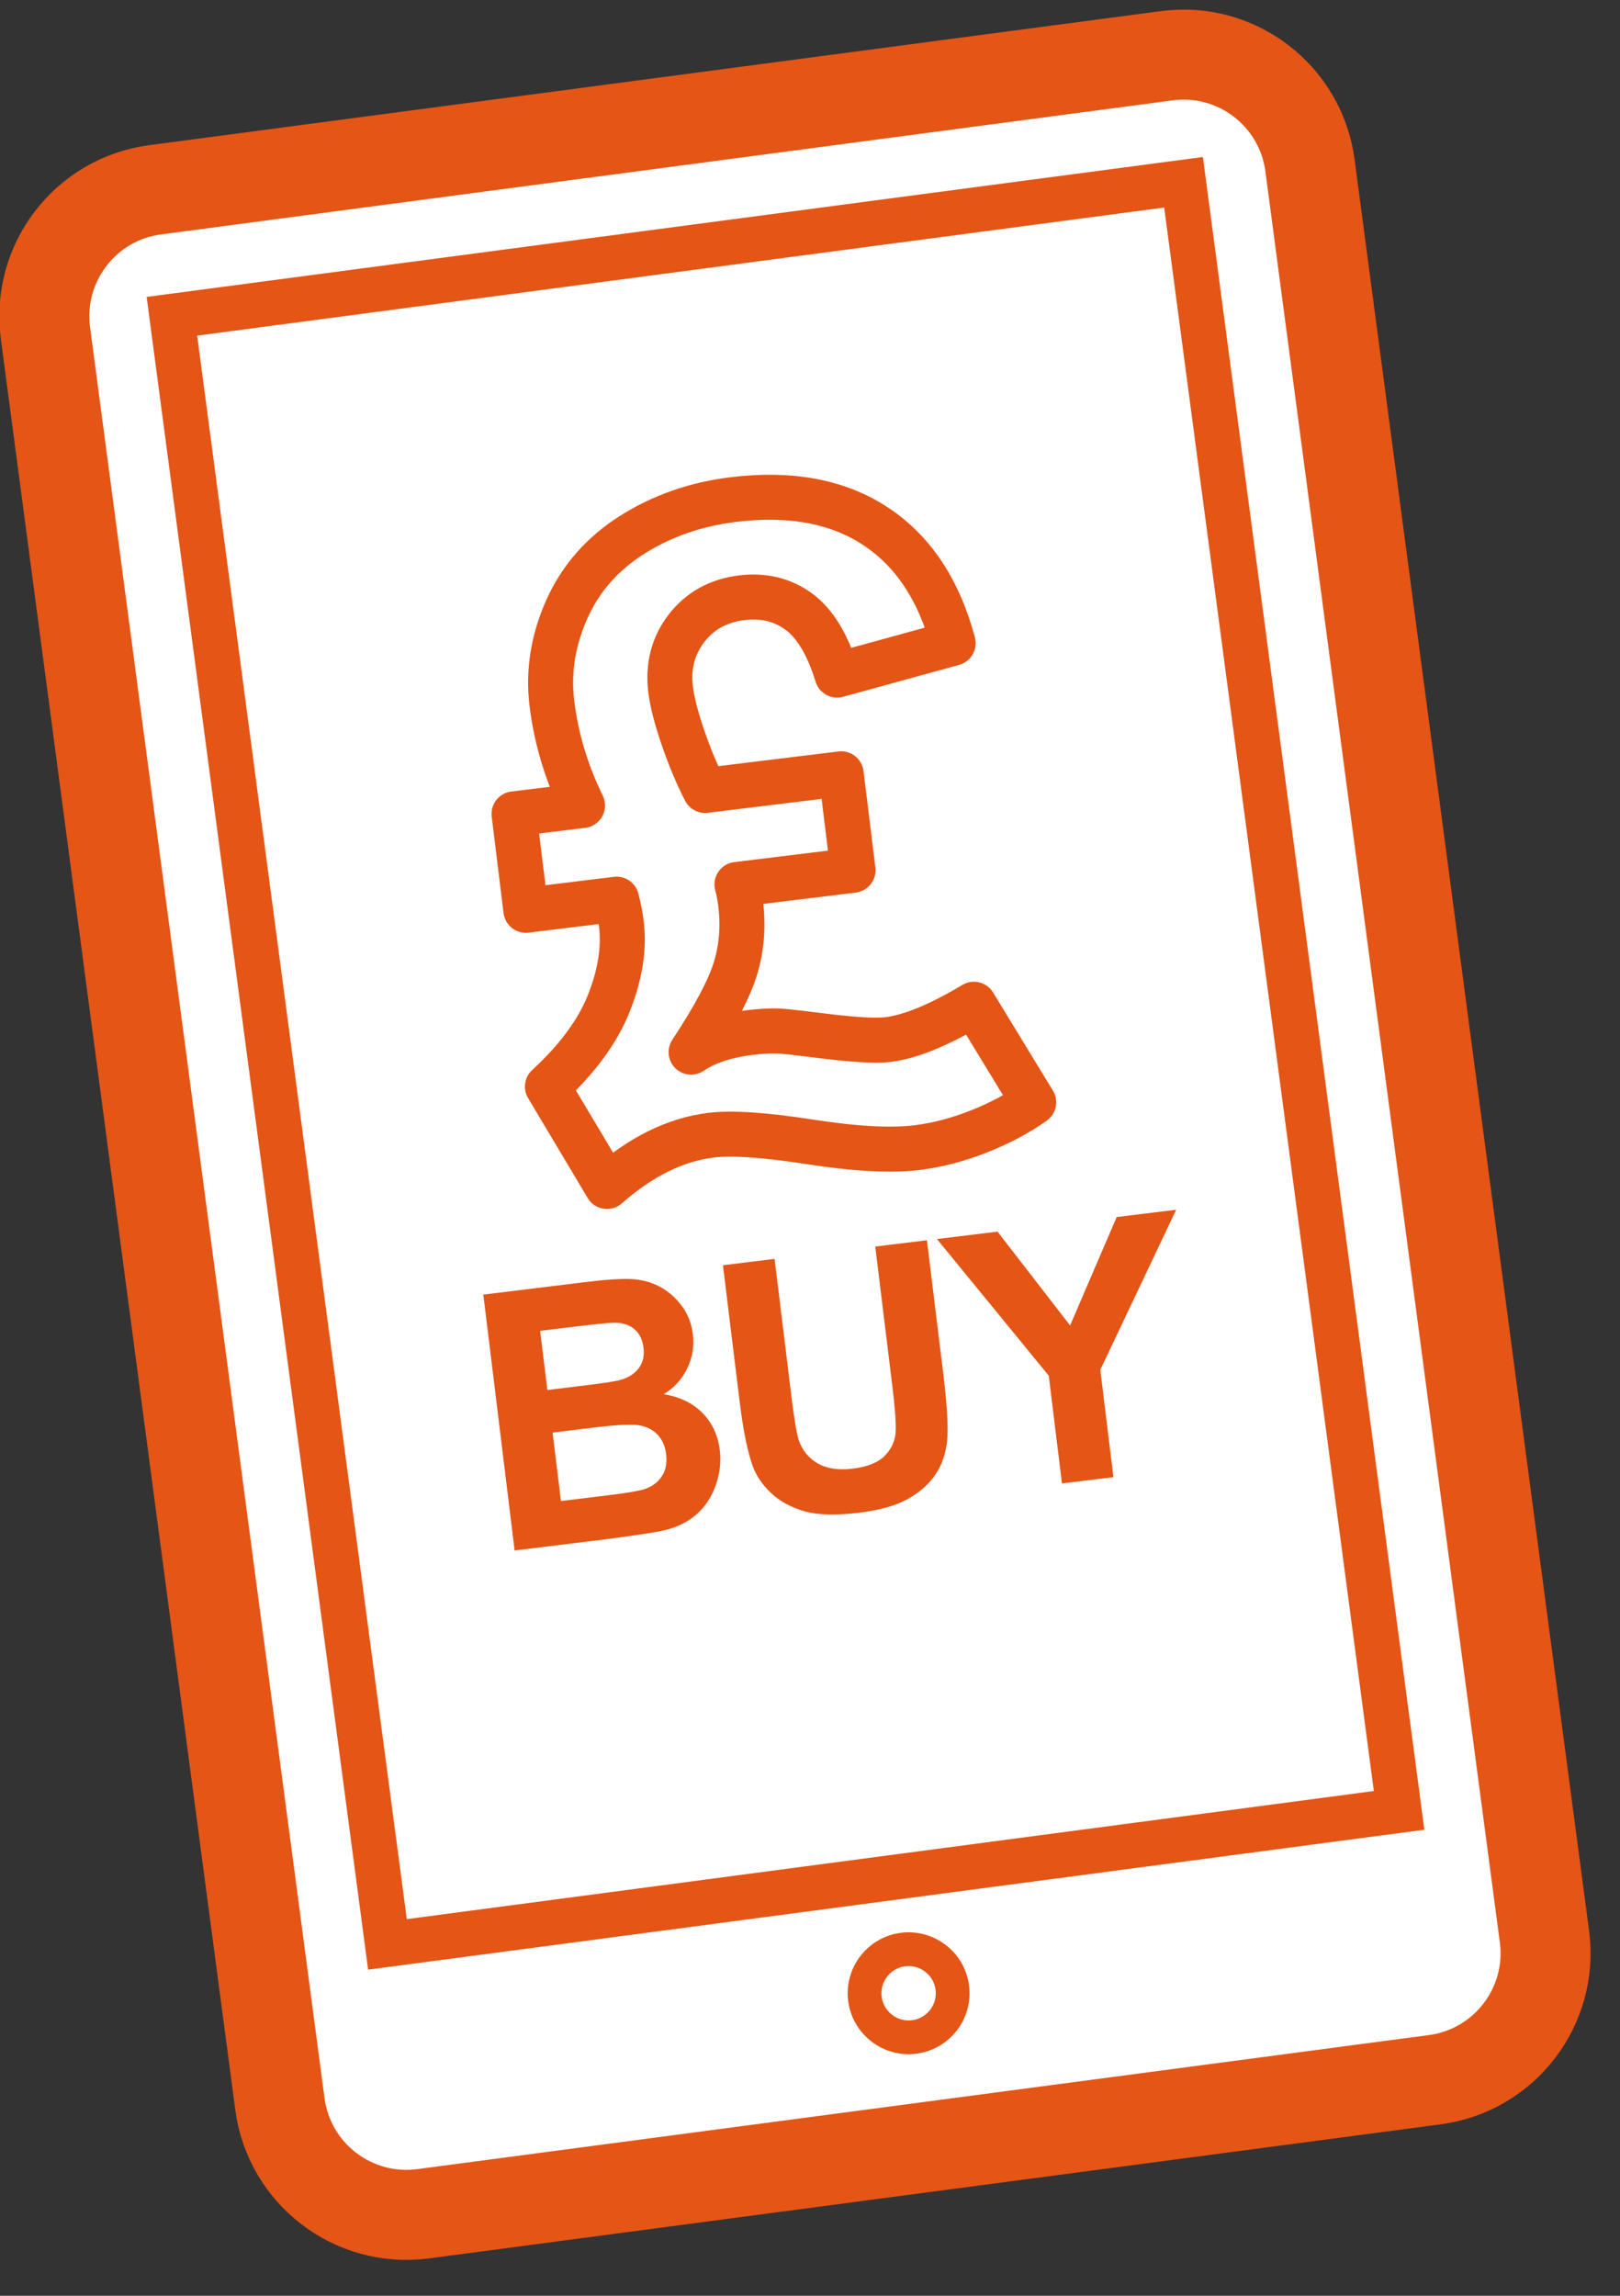 <?xml version="1.0" encoding="UTF-8" standalone="no"?><!DOCTYPE svg PUBLIC "-//W3C//DTD SVG 1.1//EN" "http://www.w3.org/Graphics/SVG/1.1/DTD/svg11.dtd"><svg width="100%" height="100%" viewBox="0 0 36 51" version="1.1" xmlns="http://www.w3.org/2000/svg" xmlns:xlink="http://www.w3.org/1999/xlink" xml:space="preserve" xmlns:serif="http://www.serif.com/" style="fill-rule:evenodd;clip-rule:evenodd;"><rect x="0" y="0" width="36" height="51" fill="#333333" stroke="none"/><g id="Header"></g><g id="Logo"></g><g id="Icon-Hovers" serif:id="Icon Hovers"><g id="Web-Hover" serif:id="Web Hover"></g><g id="Ecommerce-Hover" serif:id="Ecommerce Hover"><path d="M3.448,4.216c-1.552,0.205 -2.643,1.63 -2.438,3.182l5.21,39.342c0.206,1.552 1.631,2.643 3.183,2.438l22.48,-2.978c1.552,-0.205 2.644,-1.63 2.438,-3.182l-5.21,-39.342c-0.206,-1.552 -1.63,-2.643 -3.182,-2.438l-22.481,2.978Z" style="fill:#fff;fill-rule:nonzero;stroke:#e55516;stroke-width:2px;"/><path d="M31.091,40.217l-4.79,-36.168l-22.481,2.977l4.79,36.168l22.481,-2.977Z" style="fill:none;fill-rule:nonzero;stroke:#e55516;stroke-width:1px;"/><path d="M21.162,44.151c0.071,0.535 -0.307,1.028 -0.842,1.099c-0.535,0.07 -1.028,-0.307 -1.099,-0.842c-0.07,-0.535 0.307,-1.028 0.842,-1.099c0.535,-0.07 1.028,0.307 1.099,0.842Z" style="fill:none;stroke:#e55516;stroke-width:0.75px;stroke-miterlimit:1.414;"/><path d="M21.642,22.309l1.329,2.179c-0.344,0.245 -0.748,0.46 -1.214,0.645c-0.466,0.185 -0.926,0.305 -1.378,0.361c-0.582,0.071 -1.374,0.028 -2.377,-0.127c-1.003,-0.156 -1.737,-0.206 -2.202,-0.149c-0.789,0.097 -1.559,0.476 -2.311,1.139l-1.324,-2.219c0.666,-0.613 1.123,-1.234 1.37,-1.865c0.248,-0.63 0.339,-1.214 0.273,-1.75c-0.021,-0.175 -0.057,-0.357 -0.106,-0.548l-2.016,0.247l-0.263,-2.142l1.522,-0.186c-0.358,-0.731 -0.585,-1.487 -0.681,-2.269c-0.086,-0.704 0.024,-1.399 0.33,-2.086c0.306,-0.687 0.791,-1.24 1.455,-1.659c0.663,-0.419 1.412,-0.68 2.245,-0.782c1.274,-0.156 2.327,0.042 3.162,0.592c0.835,0.55 1.41,1.416 1.725,2.598l-2.579,0.709c-0.208,-0.676 -0.491,-1.147 -0.852,-1.411c-0.36,-0.264 -0.783,-0.366 -1.267,-0.307c-0.517,0.063 -0.926,0.289 -1.226,0.676c-0.3,0.388 -0.418,0.844 -0.354,1.367c0.033,0.271 0.124,0.624 0.272,1.059c0.149,0.434 0.313,0.827 0.494,1.179l3.024,-0.37l0.263,2.142l-2.579,0.316c0.037,0.139 0.064,0.28 0.081,0.423c0.063,0.51 0.024,0.994 -0.117,1.45c-0.141,0.457 -0.469,1.074 -0.983,1.852c0.333,-0.224 0.768,-0.369 1.304,-0.435c0.226,-0.028 0.431,-0.04 0.615,-0.036c0.092,0.002 0.365,0.031 0.818,0.087c0.806,0.105 1.352,0.14 1.636,0.105c0.504,-0.062 1.141,-0.324 1.911,-0.785Z" style="fill:none;fill-rule:nonzero;stroke:#e55516;stroke-width:1px;stroke-linejoin:round;stroke-miterlimit:1.414;"/><g><path d="M10.74,28.759l2.272,-0.278c0.449,-0.055 0.787,-0.078 1.013,-0.067c0.225,0.01 0.433,0.064 0.622,0.162c0.189,0.097 0.353,0.238 0.494,0.421c0.141,0.184 0.226,0.398 0.256,0.644c0.032,0.266 -0.009,0.519 -0.126,0.759c-0.116,0.24 -0.29,0.43 -0.522,0.572c0.359,0.058 0.646,0.197 0.862,0.418c0.216,0.22 0.344,0.494 0.384,0.822c0.032,0.259 0.002,0.517 -0.088,0.776c-0.09,0.259 -0.23,0.475 -0.421,0.646c-0.19,0.172 -0.435,0.293 -0.736,0.364c-0.189,0.044 -0.649,0.113 -1.38,0.208l-1.934,0.237l-0.696,-5.684Zm1.263,0.805l0.161,1.315l0.752,-0.092c0.447,-0.055 0.724,-0.095 0.831,-0.122c0.194,-0.047 0.34,-0.134 0.439,-0.26c0.099,-0.126 0.137,-0.281 0.114,-0.465c-0.021,-0.175 -0.087,-0.312 -0.198,-0.41c-0.11,-0.098 -0.262,-0.147 -0.456,-0.147c-0.116,0.001 -0.444,0.035 -0.984,0.101l-0.659,0.08Zm0.277,2.261l0.186,1.52l1.062,-0.13c0.414,-0.051 0.675,-0.095 0.783,-0.131c0.167,-0.052 0.297,-0.145 0.389,-0.278c0.093,-0.134 0.127,-0.301 0.102,-0.503c-0.021,-0.17 -0.08,-0.31 -0.177,-0.419c-0.098,-0.109 -0.228,-0.181 -0.391,-0.216c-0.163,-0.035 -0.505,-0.02 -1.027,0.043l-0.927,0.114Z" style="fill:#e55516;fill-rule:nonzero;"/><path d="M16.065,28.107l1.148,-0.141l0.377,3.079c0.06,0.488 0.113,0.803 0.159,0.945c0.078,0.226 0.217,0.399 0.419,0.517c0.203,0.118 0.464,0.158 0.784,0.118c0.326,-0.039 0.563,-0.136 0.713,-0.289c0.149,-0.154 0.228,-0.33 0.238,-0.527c0.01,-0.198 -0.013,-0.522 -0.068,-0.972l-0.385,-3.145l1.148,-0.14l0.366,2.985c0.083,0.683 0.111,1.169 0.084,1.458c-0.028,0.289 -0.113,0.541 -0.256,0.755c-0.143,0.215 -0.347,0.396 -0.612,0.546c-0.265,0.149 -0.623,0.251 -1.073,0.306c-0.542,0.067 -0.962,0.054 -1.258,-0.037c-0.295,-0.091 -0.537,-0.226 -0.724,-0.407c-0.188,-0.18 -0.321,-0.377 -0.399,-0.591c-0.115,-0.316 -0.211,-0.792 -0.289,-1.428l-0.372,-3.032Z" style="fill:#e55516;fill-rule:nonzero;"/><path d="M23.599,32.954l-0.293,-2.393l-2.485,-3.036l1.346,-0.165l1.613,2.085l1.035,-2.409l1.322,-0.162l-1.686,3.555l0.292,2.385l-1.144,0.14Z" style="fill:#e55516;fill-rule:nonzero;"/></g></g><g id="Domains-and-Hosting-Hover" serif:id="Domains and Hosting Hover"></g><g id="Branding-Hover" serif:id="Branding Hover"></g><g id="EE-Hover" serif:id="EE Hover"></g></g><g id="Proceed"></g></svg>